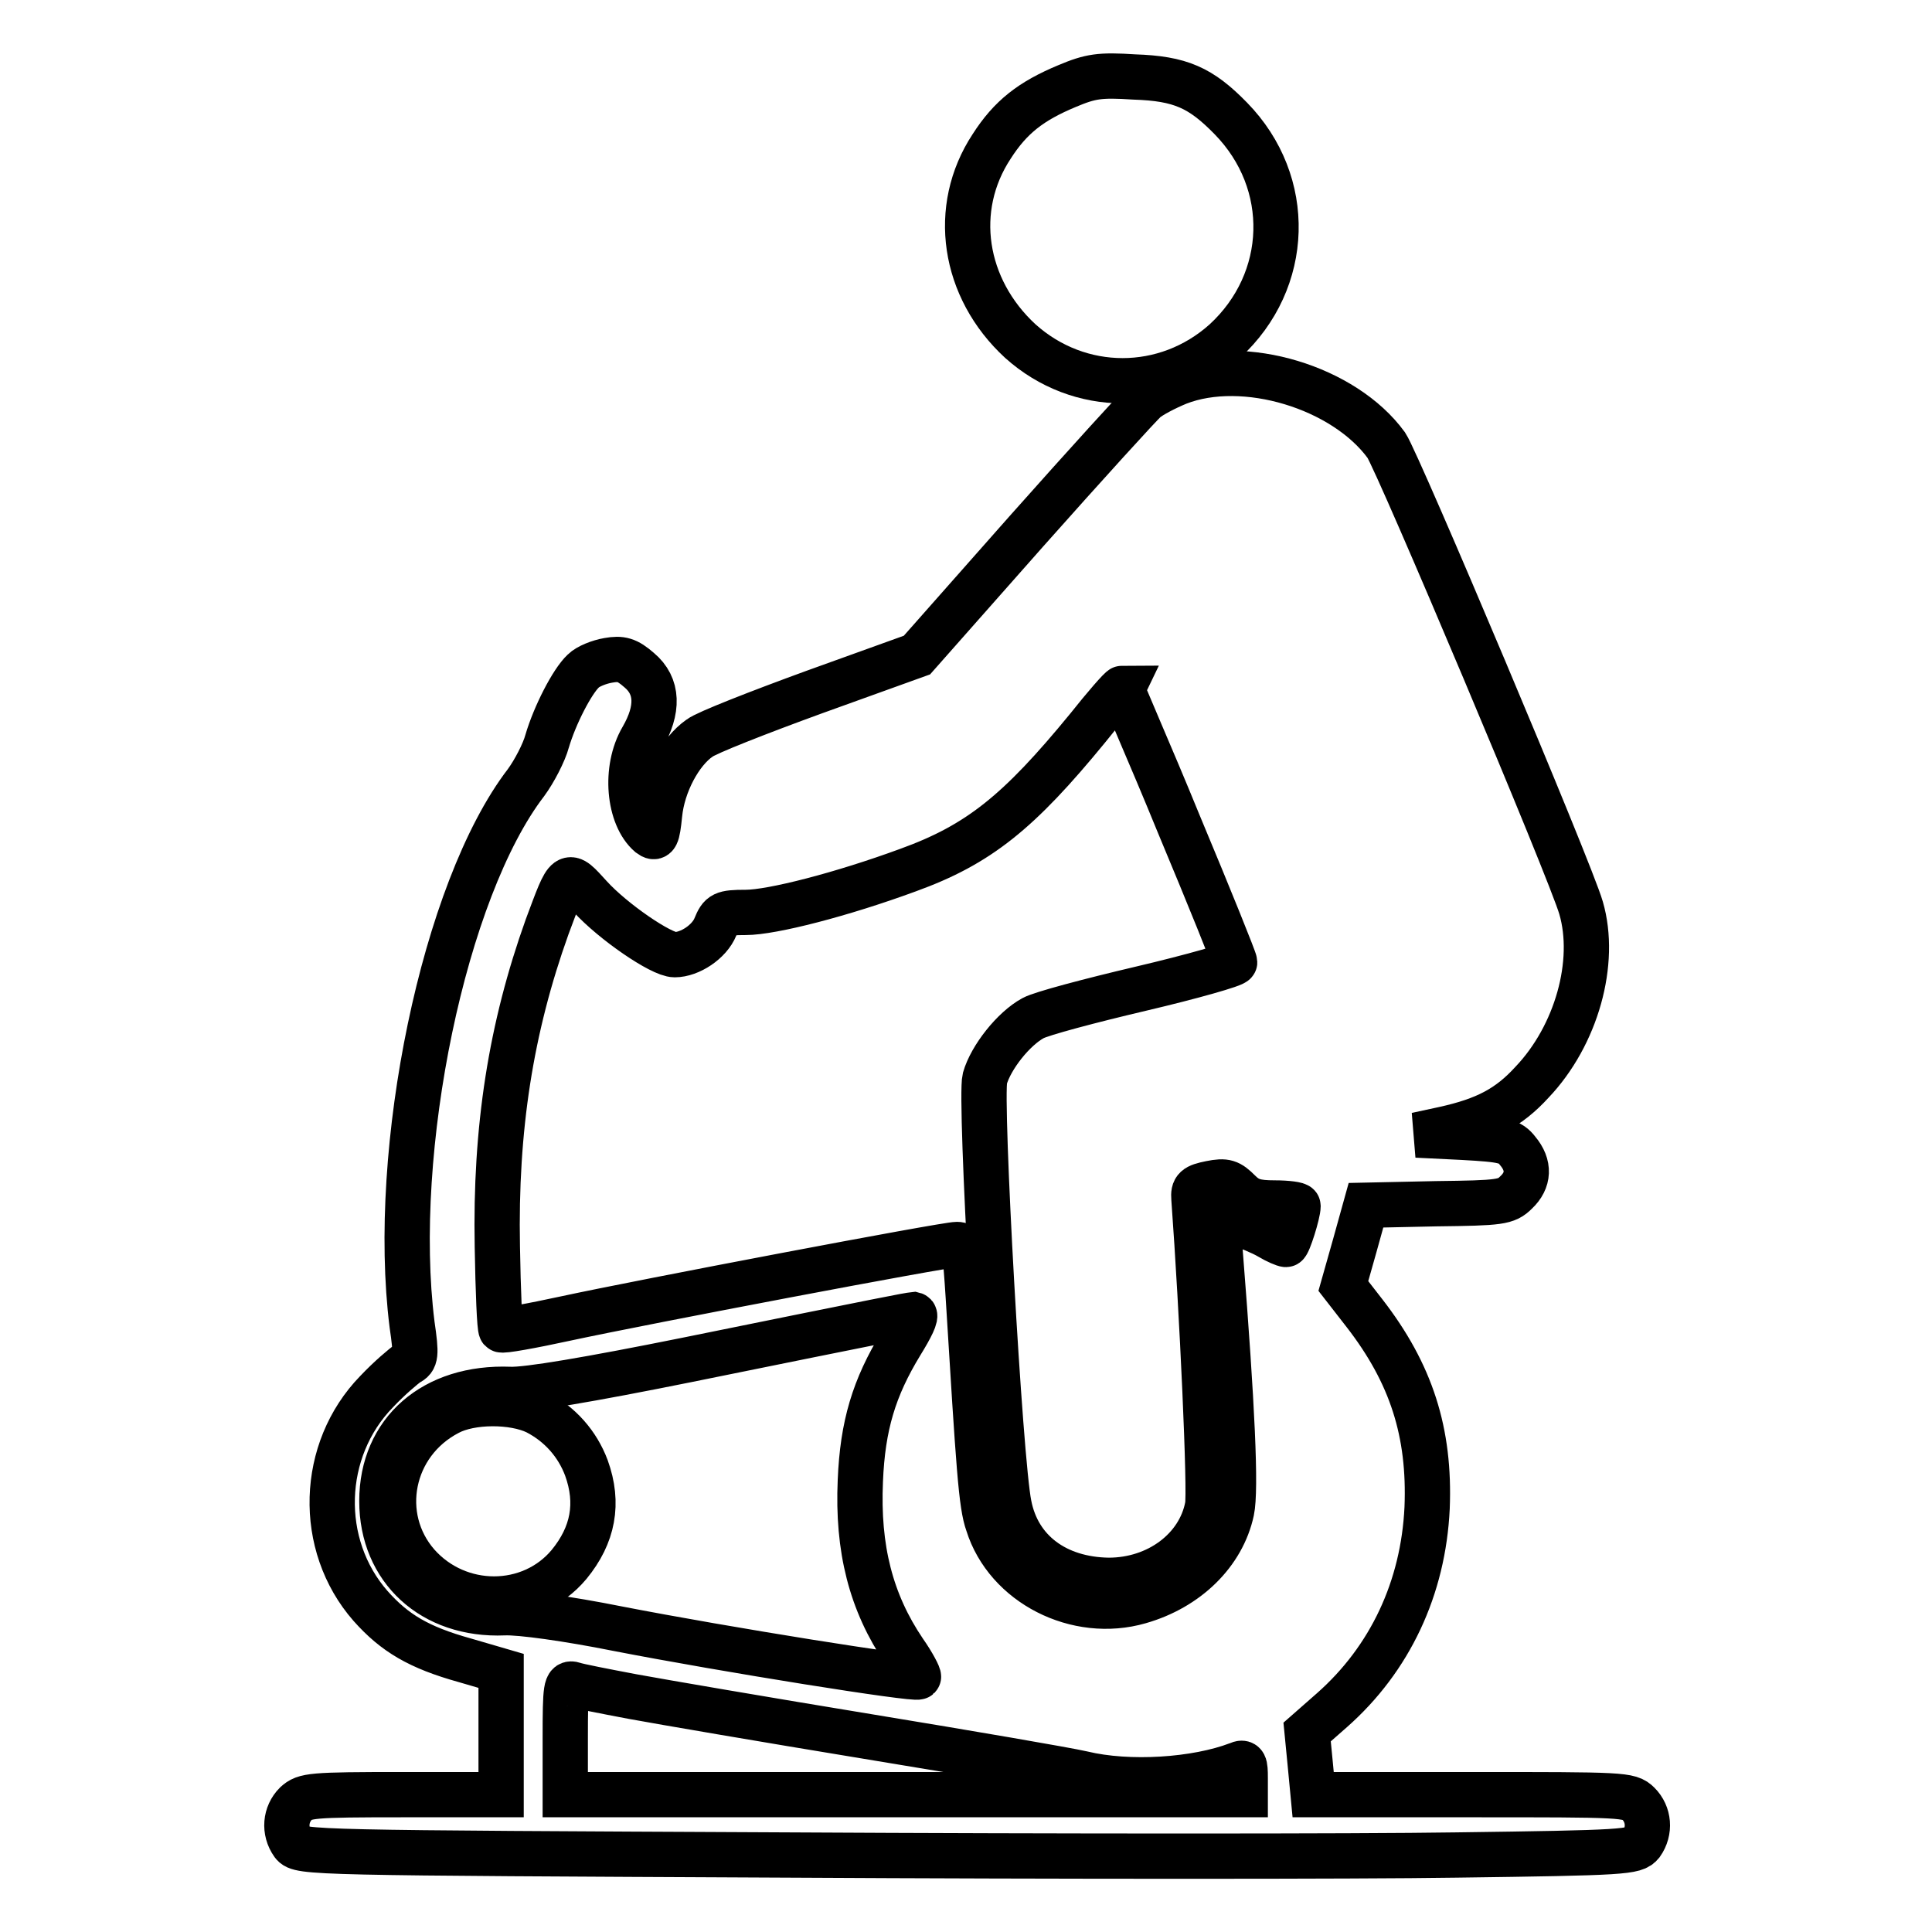 <?xml version="1.0" encoding="utf-8"?>
<!-- Svg Vector Icons : http://www.onlinewebfonts.com/icon -->
<!DOCTYPE svg PUBLIC "-//W3C//DTD SVG 1.1//EN" "http://www.w3.org/Graphics/SVG/1.1/DTD/svg11.dtd">
<svg version="1.1" xmlns="http://www.w3.org/2000/svg" xmlns:xlink="http://www.w3.org/1999/xlink" x="0px" y="0px" viewBox="0 0 256 256" enable-background="new 0 0 256 256" xml:space="preserve">
<g><g><g><path stroke-width="6" fill-opacity="0" stroke="#000000"  d="M141.4,11.4c-4.8,2-7.5,4.1-10,8c-5.4,8.2-3.8,18.8,3.8,25.8c7.8,7,19.3,7,27.1,0c8.7-8,9.1-21,0.8-29.5c-4-4.1-6.7-5.3-12.8-5.5C145.7,9.9,144.5,10.1,141.4,11.4z"/><path stroke-width="6" fill-opacity="0" stroke="#000000"  d="M156.1,50.7c-1.7,0.7-3.6,1.7-4.3,2.3c-0.7,0.6-7.8,8.4-15.8,17.4l-14.5,16.4l-13.6,4.9c-7.4,2.7-14.3,5.4-15.2,6.1c-2.6,1.8-4.9,6.1-5.3,10.1c-0.3,3-0.5,3.3-1.3,2.7c-2.8-2.4-3.4-8.7-1-12.8c2.2-3.8,2.1-6.9-0.4-9c-1.6-1.4-2.4-1.6-4.1-1.3c-1.2,0.2-2.7,0.8-3.3,1.4c-1.5,1.4-3.8,5.9-4.8,9.3c-0.4,1.5-1.7,4-2.8,5.5c-10.9,14.2-18,48.7-15.1,71.8c0.6,4.1,0.5,4.6-0.5,5.1c-0.6,0.4-2.5,2-4.2,3.8c-7.5,7.7-7.9,20.3-0.8,28.4c3.2,3.6,6.4,5.5,12.5,7.2l4.8,1.4v8.2v8.2h-13c-12.2,0-13,0.1-14.2,1.2c-1.4,1.4-1.6,3.6-0.4,5.3c0.9,1.2,2.5,1.2,65.7,1.5c35.6,0.2,75.4,0.2,88.4,0c22.5-0.3,23.7-0.4,24.6-1.5c1.2-1.7,1-3.9-0.4-5.3c-1.2-1.2-2-1.2-22.2-1.2h-20.9l-0.4-4.2l-0.4-4.1l3.3-2.9c7.7-6.8,12.1-16.2,12.6-26.8c0.4-10-2.1-17.8-8.3-25.8l-2.8-3.6l1.5-5.3l1.5-5.4l9.3-0.2c8.5-0.1,9.3-0.2,10.6-1.5c1.7-1.6,1.8-3.6,0.2-5.5c-1-1.3-1.8-1.5-7.3-1.8l-6.1-0.3l3.7-0.8c5.4-1.2,8.5-2.8,11.6-6.2c5.9-6.2,8.6-15.9,6.5-23.1c-1.4-4.9-24.2-58.9-25.8-61.3C178.1,51.3,164.8,47.3,156.1,50.7z M156.2,109.2c4.1,9.8,7.4,18,7.4,18.3c0,0.3-5.6,1.9-12.4,3.5c-6.8,1.6-13.2,3.3-14.3,3.9c-2.6,1.4-5.6,5.2-6.4,8c-0.7,2.7,2,50.7,3.2,56.5c1.2,6.2,6.3,9.9,13.2,10c6.5,0,12-4.1,13.1-9.8c0.4-1.7-0.7-25.8-1.8-40.8c-0.1-1.3,0.2-1.6,2.2-2c2-0.4,2.5-0.2,3.8,1.1c1.2,1.2,2.2,1.5,4.7,1.5c1.7,0,3.1,0.2,3.1,0.4c0,1-1.3,5.1-1.6,5.1c-0.2,0-1.2-0.4-2.2-1c-1-0.6-3-1.4-4.4-1.9l-2.5-0.9l0.4,5.1c1.6,20.2,2.1,31.2,1.5,34c-1.2,5.6-5.9,10.2-12.2,12c-8.3,2.4-17.6-2.3-20.1-10.3c-0.9-2.5-1.2-7.4-2.6-30.1c-0.4-6.2-0.5-6.9-1.5-6.9c-1.6,0-41.6,7.6-51.8,9.8c-4.6,1-8.5,1.7-8.6,1.5c-0.2-0.2-0.4-5.1-0.5-11c-0.3-15.7,1.8-29,6.6-42.4c2.8-7.5,2.6-7.4,5.7-4c3,3.3,9.4,7.7,11.2,7.7c2,0,4.6-1.7,5.4-3.7c0.7-1.7,1-1.9,4-1.9c3.5,0,12.8-2.4,21.5-5.6c9.4-3.4,14.7-7.7,23.8-18.8c2.3-2.9,4.4-5.3,4.6-5.3C148.6,91.4,152.2,99.4,156.2,109.2z M119.4,178c-3.6,5.9-5.1,10.9-5.4,18.2c-0.4,9,1.4,16.1,5.8,22.6c1.2,1.7,2,3.3,1.9,3.4c-0.4,0.4-25.5-3.6-39.9-6.4c-6.5-1.3-12.9-2.2-15-2.1c-9.5,0.4-16.2-5.8-16.2-14.8c0-9.2,6.9-15.2,17-14.8c2.2,0.1,10.5-1.3,23.4-3.9c27.1-5.5,29.2-5.9,30.1-6C121.5,174.3,120.7,175.9,119.4,178z M83.8,224.8c3.8,0.7,17.8,3.1,31.2,5.3c13.4,2.2,26.2,4.4,28.4,4.9c6.2,1.5,15.1,0.9,20.6-1.2c0.9-0.4,1-0.1,1,1.8v2.2H120H74.9v-7.5c0-6.8,0.1-7.4,1.1-7.1C76.5,223.4,80.1,224.1,83.8,224.8z"/><path stroke-width="6" fill-opacity="0" stroke="#000000"  d="M59.4,187.2c-7.7,4-9.6,13.8-4.1,20.1c5.4,6.1,15,6.1,20.1,0c3.2-3.9,4-8.1,2.3-12.8c-1.2-3.2-3.5-5.8-6.6-7.4C68,185.6,62.4,185.6,59.4,187.2z"/></g></g></g>
</svg>